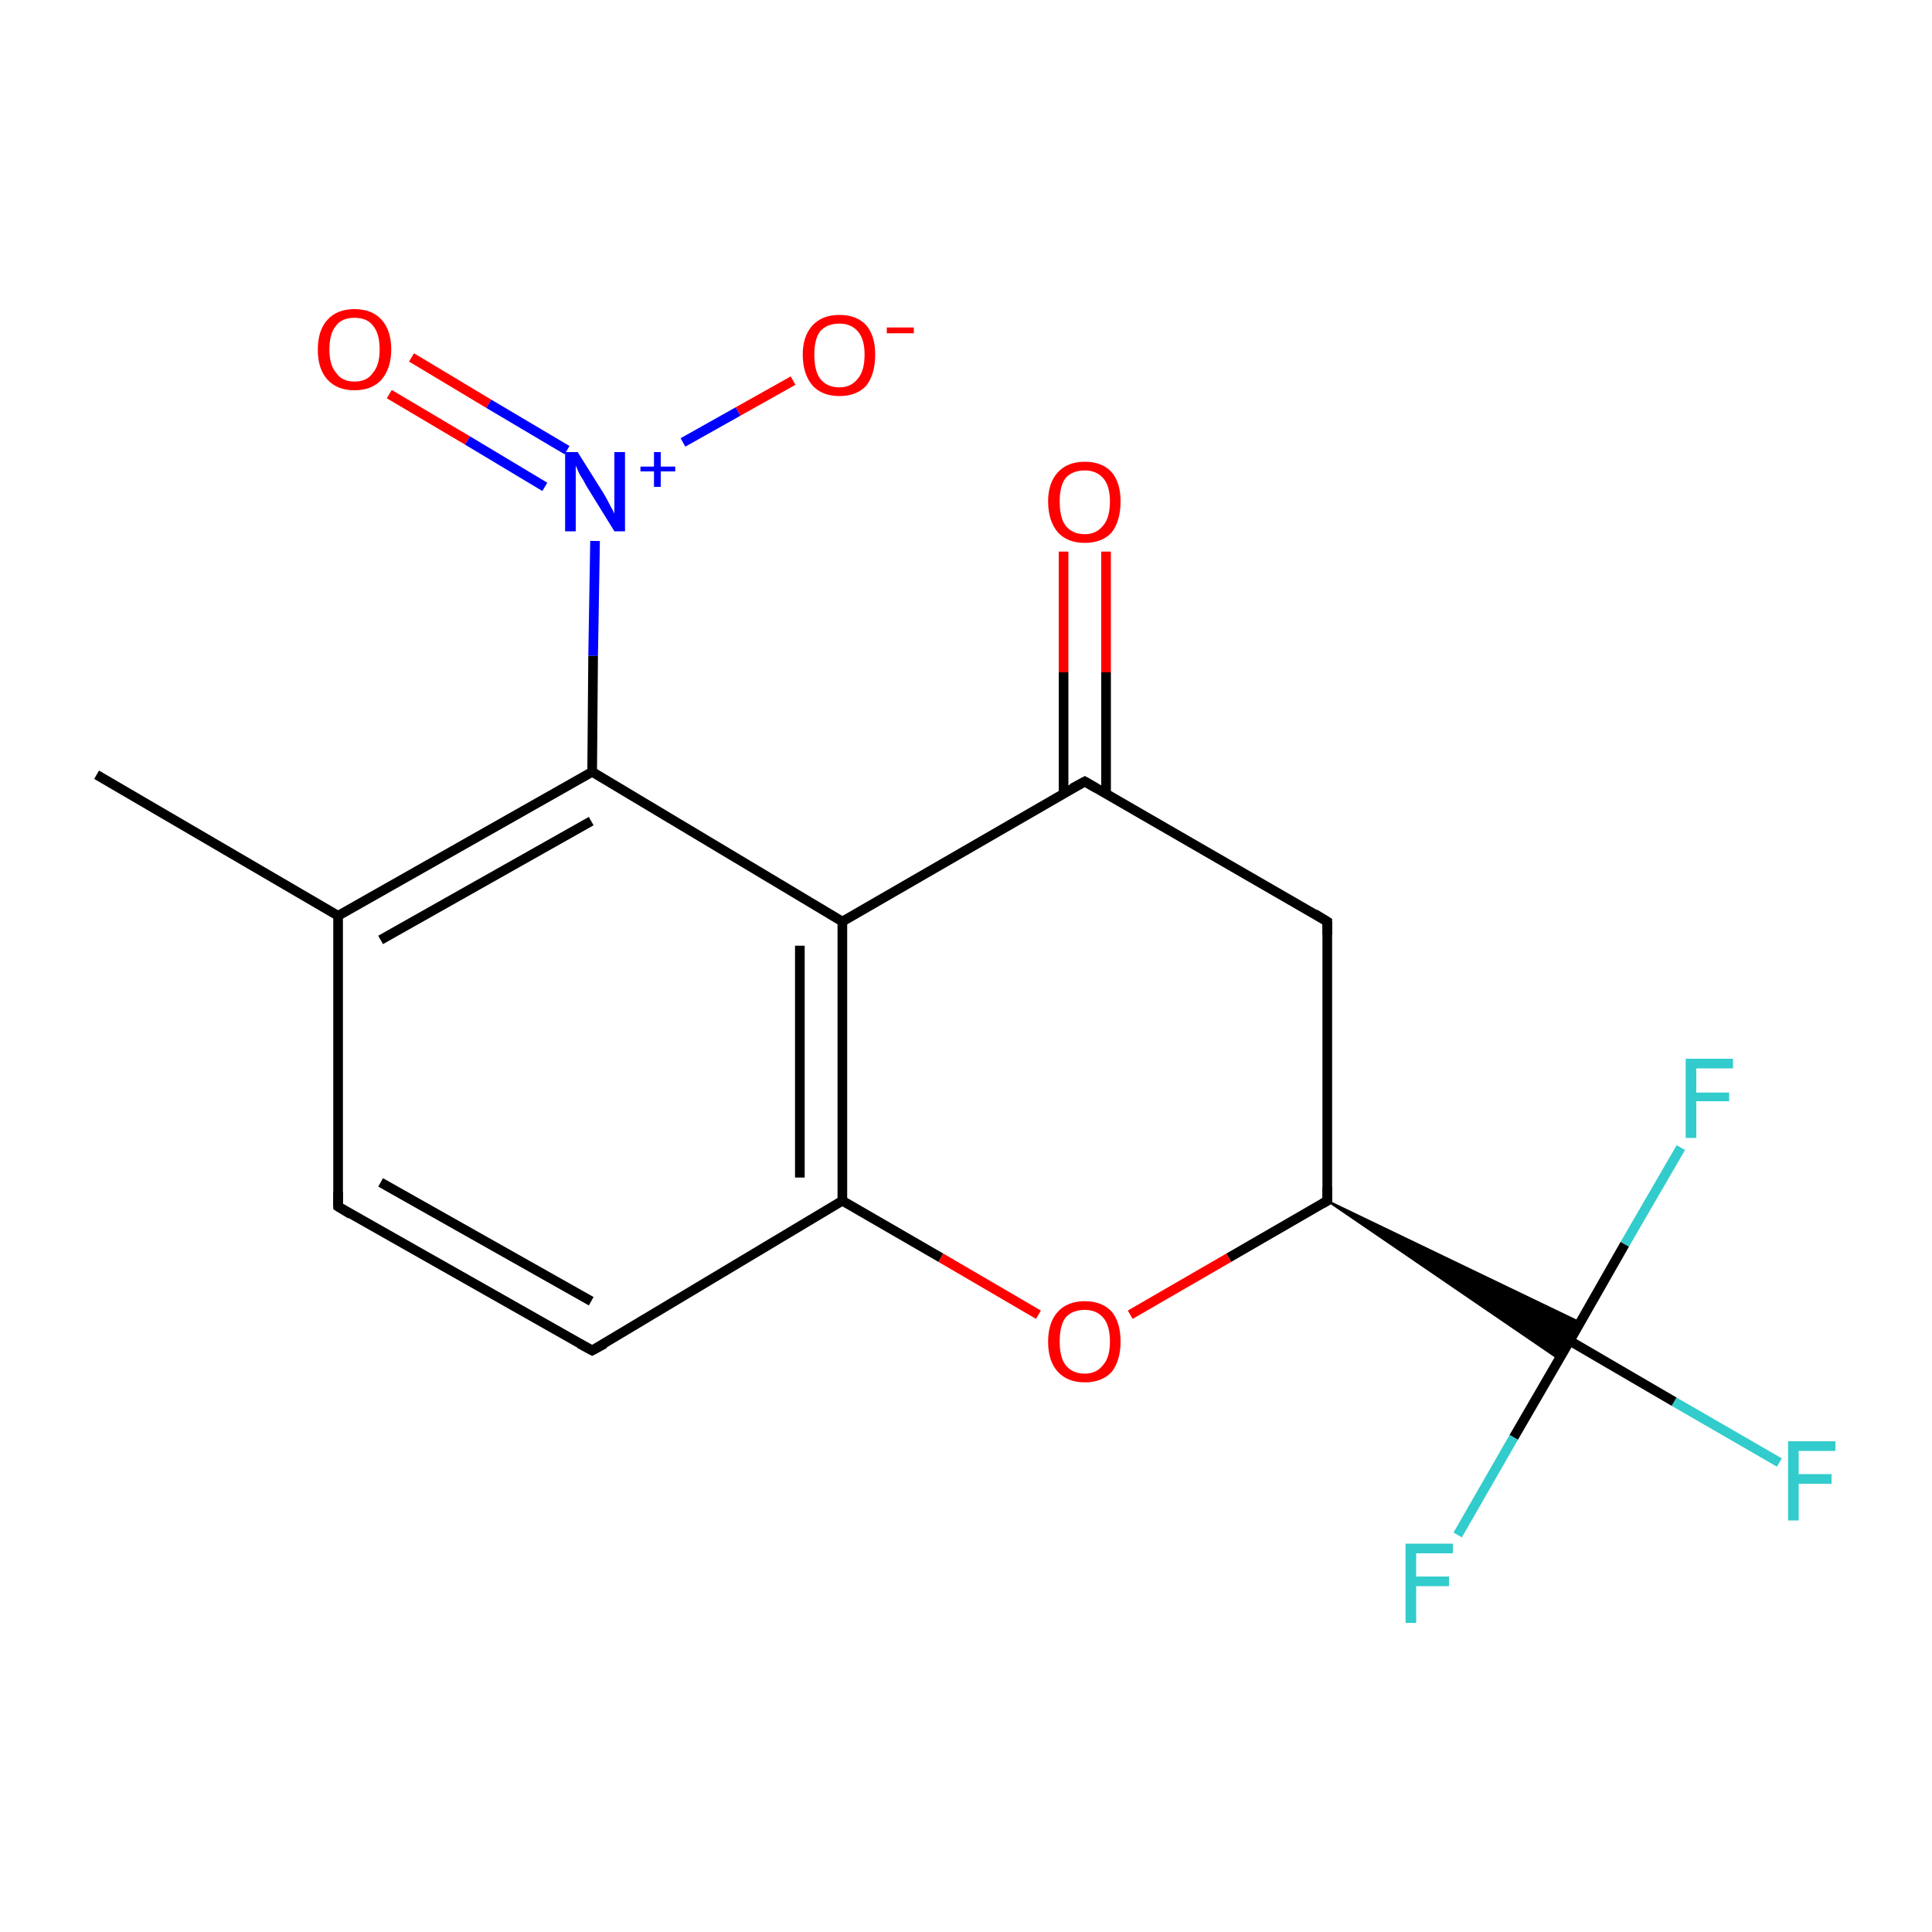 <?xml version='1.0' encoding='iso-8859-1'?>
<svg version='1.1' baseProfile='full'
              xmlns='http://www.w3.org/2000/svg'
                      xmlns:rdkit='http://www.rdkit.org/xml'
                      xmlns:xlink='http://www.w3.org/1999/xlink'
                  xml:space='preserve'
width='200px' height='200px' viewBox='0 0 200 200'>
<!-- END OF HEADER -->
<rect style='opacity:1.0;fill:#FFFFFF;stroke:none' width='200.0' height='200.0' x='0.0' y='0.0'> </rect>
<path class='bond-0 atom-17 atom-14' d='M 42.6,37.0 L 50.6,41.8' style='fill:none;fill-rule:evenodd;stroke:#FF0000;stroke-width:1.0px;stroke-linecap:butt;stroke-linejoin:miter;stroke-opacity:1' />
<path class='bond-0 atom-17 atom-14' d='M 50.6,41.8 L 58.7,46.6' style='fill:none;fill-rule:evenodd;stroke:#0000FF;stroke-width:1.0px;stroke-linecap:butt;stroke-linejoin:miter;stroke-opacity:1' />
<path class='bond-0 atom-17 atom-14' d='M 40.3,40.8 L 48.4,45.6' style='fill:none;fill-rule:evenodd;stroke:#FF0000;stroke-width:1.0px;stroke-linecap:butt;stroke-linejoin:miter;stroke-opacity:1' />
<path class='bond-0 atom-17 atom-14' d='M 48.4,45.6 L 56.4,50.4' style='fill:none;fill-rule:evenodd;stroke:#0000FF;stroke-width:1.0px;stroke-linecap:butt;stroke-linejoin:miter;stroke-opacity:1' />
<path class='bond-1 atom-18 atom-14' d='M 82.1,39.4 L 76.4,42.6' style='fill:none;fill-rule:evenodd;stroke:#FF0000;stroke-width:1.0px;stroke-linecap:butt;stroke-linejoin:miter;stroke-opacity:1' />
<path class='bond-1 atom-18 atom-14' d='M 76.4,42.6 L 70.7,45.8' style='fill:none;fill-rule:evenodd;stroke:#0000FF;stroke-width:1.0px;stroke-linecap:butt;stroke-linejoin:miter;stroke-opacity:1' />
<path class='bond-2 atom-14 atom-4' d='M 61.6,56.0 L 61.4,67.9' style='fill:none;fill-rule:evenodd;stroke:#0000FF;stroke-width:1.0px;stroke-linecap:butt;stroke-linejoin:miter;stroke-opacity:1' />
<path class='bond-2 atom-14 atom-4' d='M 61.4,67.9 L 61.3,79.9' style='fill:none;fill-rule:evenodd;stroke:#000000;stroke-width:1.0px;stroke-linecap:butt;stroke-linejoin:miter;stroke-opacity:1' />
<path class='bond-3 atom-16 atom-10' d='M 114.5,57.1 L 114.5,69.6' style='fill:none;fill-rule:evenodd;stroke:#FF0000;stroke-width:1.0px;stroke-linecap:butt;stroke-linejoin:miter;stroke-opacity:1' />
<path class='bond-3 atom-16 atom-10' d='M 114.5,69.6 L 114.5,82.1' style='fill:none;fill-rule:evenodd;stroke:#000000;stroke-width:1.0px;stroke-linecap:butt;stroke-linejoin:miter;stroke-opacity:1' />
<path class='bond-3 atom-16 atom-10' d='M 110.1,57.1 L 110.1,69.6' style='fill:none;fill-rule:evenodd;stroke:#FF0000;stroke-width:1.0px;stroke-linecap:butt;stroke-linejoin:miter;stroke-opacity:1' />
<path class='bond-3 atom-16 atom-10' d='M 110.1,69.6 L 110.1,82.1' style='fill:none;fill-rule:evenodd;stroke:#000000;stroke-width:1.0px;stroke-linecap:butt;stroke-linejoin:miter;stroke-opacity:1' />
<path class='bond-4 atom-2 atom-3' d='M 10.0,80.2 L 35.0,94.8' style='fill:none;fill-rule:evenodd;stroke:#000000;stroke-width:1.0px;stroke-linecap:butt;stroke-linejoin:miter;stroke-opacity:1' />
<path class='bond-5 atom-4 atom-3' d='M 61.3,79.9 L 35.0,94.8' style='fill:none;fill-rule:evenodd;stroke:#000000;stroke-width:1.0px;stroke-linecap:butt;stroke-linejoin:miter;stroke-opacity:1' />
<path class='bond-5 atom-4 atom-3' d='M 61.2,85.0 L 39.4,97.3' style='fill:none;fill-rule:evenodd;stroke:#000000;stroke-width:1.0px;stroke-linecap:butt;stroke-linejoin:miter;stroke-opacity:1' />
<path class='bond-6 atom-4 atom-5' d='M 61.3,79.9 L 87.2,95.4' style='fill:none;fill-rule:evenodd;stroke:#000000;stroke-width:1.0px;stroke-linecap:butt;stroke-linejoin:miter;stroke-opacity:1' />
<path class='bond-7 atom-10 atom-5' d='M 112.3,80.9 L 87.2,95.4' style='fill:none;fill-rule:evenodd;stroke:#000000;stroke-width:1.0px;stroke-linecap:butt;stroke-linejoin:miter;stroke-opacity:1' />
<path class='bond-8 atom-10 atom-0' d='M 112.3,80.9 L 137.4,95.4' style='fill:none;fill-rule:evenodd;stroke:#000000;stroke-width:1.0px;stroke-linecap:butt;stroke-linejoin:miter;stroke-opacity:1' />
<path class='bond-9 atom-3 atom-8' d='M 35.0,94.8 L 35.0,124.9' style='fill:none;fill-rule:evenodd;stroke:#000000;stroke-width:1.0px;stroke-linecap:butt;stroke-linejoin:miter;stroke-opacity:1' />
<path class='bond-10 atom-5 atom-6' d='M 87.2,95.4 L 87.2,124.3' style='fill:none;fill-rule:evenodd;stroke:#000000;stroke-width:1.0px;stroke-linecap:butt;stroke-linejoin:miter;stroke-opacity:1' />
<path class='bond-10 atom-5 atom-6' d='M 82.8,97.9 L 82.8,121.9' style='fill:none;fill-rule:evenodd;stroke:#000000;stroke-width:1.0px;stroke-linecap:butt;stroke-linejoin:miter;stroke-opacity:1' />
<path class='bond-11 atom-0 atom-9' d='M 137.4,95.4 L 137.4,124.3' style='fill:none;fill-rule:evenodd;stroke:#000000;stroke-width:1.0px;stroke-linecap:butt;stroke-linejoin:miter;stroke-opacity:1' />
<path class='bond-12 atom-8 atom-7' d='M 35.0,124.9 L 61.3,139.8' style='fill:none;fill-rule:evenodd;stroke:#000000;stroke-width:1.0px;stroke-linecap:butt;stroke-linejoin:miter;stroke-opacity:1' />
<path class='bond-12 atom-8 atom-7' d='M 39.4,122.4 L 61.2,134.7' style='fill:none;fill-rule:evenodd;stroke:#000000;stroke-width:1.0px;stroke-linecap:butt;stroke-linejoin:miter;stroke-opacity:1' />
<path class='bond-13 atom-12 atom-1' d='M 184.2,151.4 L 173.3,145.1' style='fill:none;fill-rule:evenodd;stroke:#33CCCC;stroke-width:1.0px;stroke-linecap:butt;stroke-linejoin:miter;stroke-opacity:1' />
<path class='bond-13 atom-12 atom-1' d='M 173.3,145.1 L 162.5,138.8' style='fill:none;fill-rule:evenodd;stroke:#000000;stroke-width:1.0px;stroke-linecap:butt;stroke-linejoin:miter;stroke-opacity:1' />
<path class='bond-14 atom-6 atom-7' d='M 87.2,124.3 L 61.3,139.8' style='fill:none;fill-rule:evenodd;stroke:#000000;stroke-width:1.0px;stroke-linecap:butt;stroke-linejoin:miter;stroke-opacity:1' />
<path class='bond-15 atom-6 atom-15' d='M 87.2,124.3 L 97.4,130.2' style='fill:none;fill-rule:evenodd;stroke:#000000;stroke-width:1.0px;stroke-linecap:butt;stroke-linejoin:miter;stroke-opacity:1' />
<path class='bond-15 atom-6 atom-15' d='M 97.4,130.2 L 107.5,136.1' style='fill:none;fill-rule:evenodd;stroke:#FF0000;stroke-width:1.0px;stroke-linecap:butt;stroke-linejoin:miter;stroke-opacity:1' />
<path class='bond-16 atom-9 atom-1' d='M 137.4,124.3 L 163.6,136.9 L 162.5,138.8 Z' style='fill:#000000;fill-rule:evenodd;fill-opacity:1;stroke:#000000;stroke-width:0.2px;stroke-linecap:butt;stroke-linejoin:miter;stroke-opacity:1;' />
<path class='bond-16 atom-9 atom-1' d='M 137.4,124.3 L 162.5,138.8 L 161.4,140.7 Z' style='fill:#000000;fill-rule:evenodd;fill-opacity:1;stroke:#000000;stroke-width:0.2px;stroke-linecap:butt;stroke-linejoin:miter;stroke-opacity:1;' />
<path class='bond-17 atom-9 atom-15' d='M 137.4,124.3 L 127.2,130.2' style='fill:none;fill-rule:evenodd;stroke:#000000;stroke-width:1.0px;stroke-linecap:butt;stroke-linejoin:miter;stroke-opacity:1' />
<path class='bond-17 atom-9 atom-15' d='M 127.2,130.2 L 117.0,136.1' style='fill:none;fill-rule:evenodd;stroke:#FF0000;stroke-width:1.0px;stroke-linecap:butt;stroke-linejoin:miter;stroke-opacity:1' />
<path class='bond-18 atom-1 atom-13' d='M 162.5,138.8 L 168.2,128.8' style='fill:none;fill-rule:evenodd;stroke:#000000;stroke-width:1.0px;stroke-linecap:butt;stroke-linejoin:miter;stroke-opacity:1' />
<path class='bond-18 atom-1 atom-13' d='M 168.2,128.8 L 174.0,118.8' style='fill:none;fill-rule:evenodd;stroke:#33CCCC;stroke-width:1.0px;stroke-linecap:butt;stroke-linejoin:miter;stroke-opacity:1' />
<path class='bond-19 atom-1 atom-11' d='M 162.5,138.8 L 156.7,148.8' style='fill:none;fill-rule:evenodd;stroke:#000000;stroke-width:1.0px;stroke-linecap:butt;stroke-linejoin:miter;stroke-opacity:1' />
<path class='bond-19 atom-1 atom-11' d='M 156.7,148.8 L 150.9,158.9' style='fill:none;fill-rule:evenodd;stroke:#33CCCC;stroke-width:1.0px;stroke-linecap:butt;stroke-linejoin:miter;stroke-opacity:1' />
<path d='M 136.1,94.6 L 137.4,95.4 L 137.4,96.8' style='fill:none;stroke:#000000;stroke-width:1.0px;stroke-linecap:butt;stroke-linejoin:miter;stroke-opacity:1;' />
<path d='M 60.0,139.1 L 61.3,139.8 L 62.6,139.1' style='fill:none;stroke:#000000;stroke-width:1.0px;stroke-linecap:butt;stroke-linejoin:miter;stroke-opacity:1;' />
<path d='M 35.0,123.4 L 35.0,124.9 L 36.3,125.7' style='fill:none;stroke:#000000;stroke-width:1.0px;stroke-linecap:butt;stroke-linejoin:miter;stroke-opacity:1;' />
<path d='M 137.4,122.9 L 137.4,124.3 L 136.9,124.6' style='fill:none;stroke:#000000;stroke-width:1.0px;stroke-linecap:butt;stroke-linejoin:miter;stroke-opacity:1;' />
<path d='M 111.0,81.6 L 112.3,80.9 L 113.5,81.6' style='fill:none;stroke:#000000;stroke-width:1.0px;stroke-linecap:butt;stroke-linejoin:miter;stroke-opacity:1;' />
<path class='atom-11' d='M 145.5 159.8
L 150.4 159.8
L 150.4 160.8
L 146.6 160.8
L 146.6 163.2
L 150.0 163.2
L 150.0 164.2
L 146.6 164.2
L 146.6 168.0
L 145.5 168.0
L 145.5 159.8
' fill='#33CCCC'/>
<path class='atom-12' d='M 185.1 149.2
L 190.0 149.2
L 190.0 150.2
L 186.2 150.2
L 186.2 152.6
L 189.6 152.6
L 189.6 153.6
L 186.2 153.6
L 186.2 157.4
L 185.1 157.4
L 185.1 149.2
' fill='#33CCCC'/>
<path class='atom-13' d='M 174.5 109.6
L 179.4 109.6
L 179.4 110.6
L 175.6 110.6
L 175.6 113.1
L 179.0 113.1
L 179.0 114.0
L 175.6 114.0
L 175.6 117.8
L 174.5 117.8
L 174.5 109.6
' fill='#33CCCC'/>
<path class='atom-14' d='M 59.8 46.8
L 62.5 51.1
Q 62.8 51.6, 63.2 52.4
Q 63.6 53.1, 63.6 53.2
L 63.6 46.8
L 64.7 46.8
L 64.7 55.0
L 63.6 55.0
L 60.7 50.3
Q 60.4 49.7, 60.0 49.1
Q 59.7 48.4, 59.6 48.2
L 59.6 55.0
L 58.5 55.0
L 58.5 46.8
L 59.8 46.8
' fill='#0000FF'/>
<path class='atom-14' d='M 66.3 48.3
L 67.7 48.3
L 67.7 46.8
L 68.4 46.8
L 68.4 48.3
L 69.9 48.3
L 69.9 48.8
L 68.4 48.8
L 68.4 50.4
L 67.7 50.4
L 67.7 48.8
L 66.3 48.8
L 66.3 48.3
' fill='#0000FF'/>
<path class='atom-15' d='M 108.5 138.9
Q 108.5 136.9, 109.5 135.8
Q 110.5 134.7, 112.3 134.7
Q 114.1 134.7, 115.1 135.8
Q 116.0 136.9, 116.0 138.9
Q 116.0 140.8, 115.1 142.0
Q 114.1 143.1, 112.3 143.1
Q 110.5 143.1, 109.5 142.0
Q 108.5 140.9, 108.5 138.9
M 112.3 142.2
Q 113.5 142.2, 114.2 141.3
Q 114.9 140.5, 114.9 138.9
Q 114.9 137.2, 114.2 136.4
Q 113.5 135.6, 112.3 135.6
Q 111.0 135.6, 110.3 136.4
Q 109.7 137.2, 109.7 138.9
Q 109.7 140.5, 110.3 141.3
Q 111.0 142.2, 112.3 142.2
' fill='#FF0000'/>
<path class='atom-16' d='M 108.5 51.9
Q 108.5 50.0, 109.5 48.9
Q 110.5 47.8, 112.3 47.8
Q 114.1 47.8, 115.1 48.9
Q 116.0 50.0, 116.0 51.9
Q 116.0 53.9, 115.1 55.1
Q 114.1 56.2, 112.3 56.2
Q 110.5 56.2, 109.5 55.1
Q 108.5 53.9, 108.5 51.9
M 112.3 55.3
Q 113.5 55.3, 114.2 54.4
Q 114.9 53.6, 114.9 51.9
Q 114.9 50.3, 114.2 49.5
Q 113.5 48.7, 112.3 48.7
Q 111.0 48.7, 110.3 49.5
Q 109.7 50.3, 109.7 51.9
Q 109.7 53.6, 110.3 54.4
Q 111.0 55.3, 112.3 55.3
' fill='#FF0000'/>
<path class='atom-17' d='M 32.9 36.2
Q 32.9 34.2, 33.9 33.1
Q 34.9 32.0, 36.7 32.0
Q 38.5 32.0, 39.5 33.1
Q 40.5 34.2, 40.5 36.2
Q 40.5 38.1, 39.5 39.3
Q 38.5 40.4, 36.7 40.4
Q 34.9 40.4, 33.9 39.3
Q 32.9 38.2, 32.9 36.2
M 36.7 39.5
Q 38.0 39.5, 38.6 38.6
Q 39.3 37.8, 39.3 36.2
Q 39.3 34.5, 38.6 33.7
Q 38.0 32.9, 36.7 32.9
Q 35.4 32.9, 34.8 33.7
Q 34.1 34.5, 34.1 36.2
Q 34.1 37.8, 34.8 38.6
Q 35.4 39.5, 36.7 39.5
' fill='#FF0000'/>
<path class='atom-18' d='M 83.1 36.7
Q 83.1 34.8, 84.1 33.7
Q 85.1 32.6, 86.9 32.6
Q 88.7 32.6, 89.7 33.7
Q 90.6 34.8, 90.6 36.7
Q 90.6 38.7, 89.7 39.9
Q 88.7 41.0, 86.9 41.0
Q 85.1 41.0, 84.1 39.9
Q 83.1 38.7, 83.1 36.7
M 86.9 40.1
Q 88.1 40.1, 88.8 39.2
Q 89.5 38.4, 89.5 36.7
Q 89.5 35.1, 88.8 34.3
Q 88.1 33.5, 86.9 33.5
Q 85.6 33.5, 84.9 34.3
Q 84.3 35.1, 84.3 36.7
Q 84.3 38.4, 84.9 39.2
Q 85.6 40.1, 86.9 40.1
' fill='#FF0000'/>
<path class='atom-18' d='M 91.8 33.9
L 94.6 33.9
L 94.6 34.5
L 91.8 34.5
L 91.8 33.9
' fill='#FF0000'/>
</svg>
